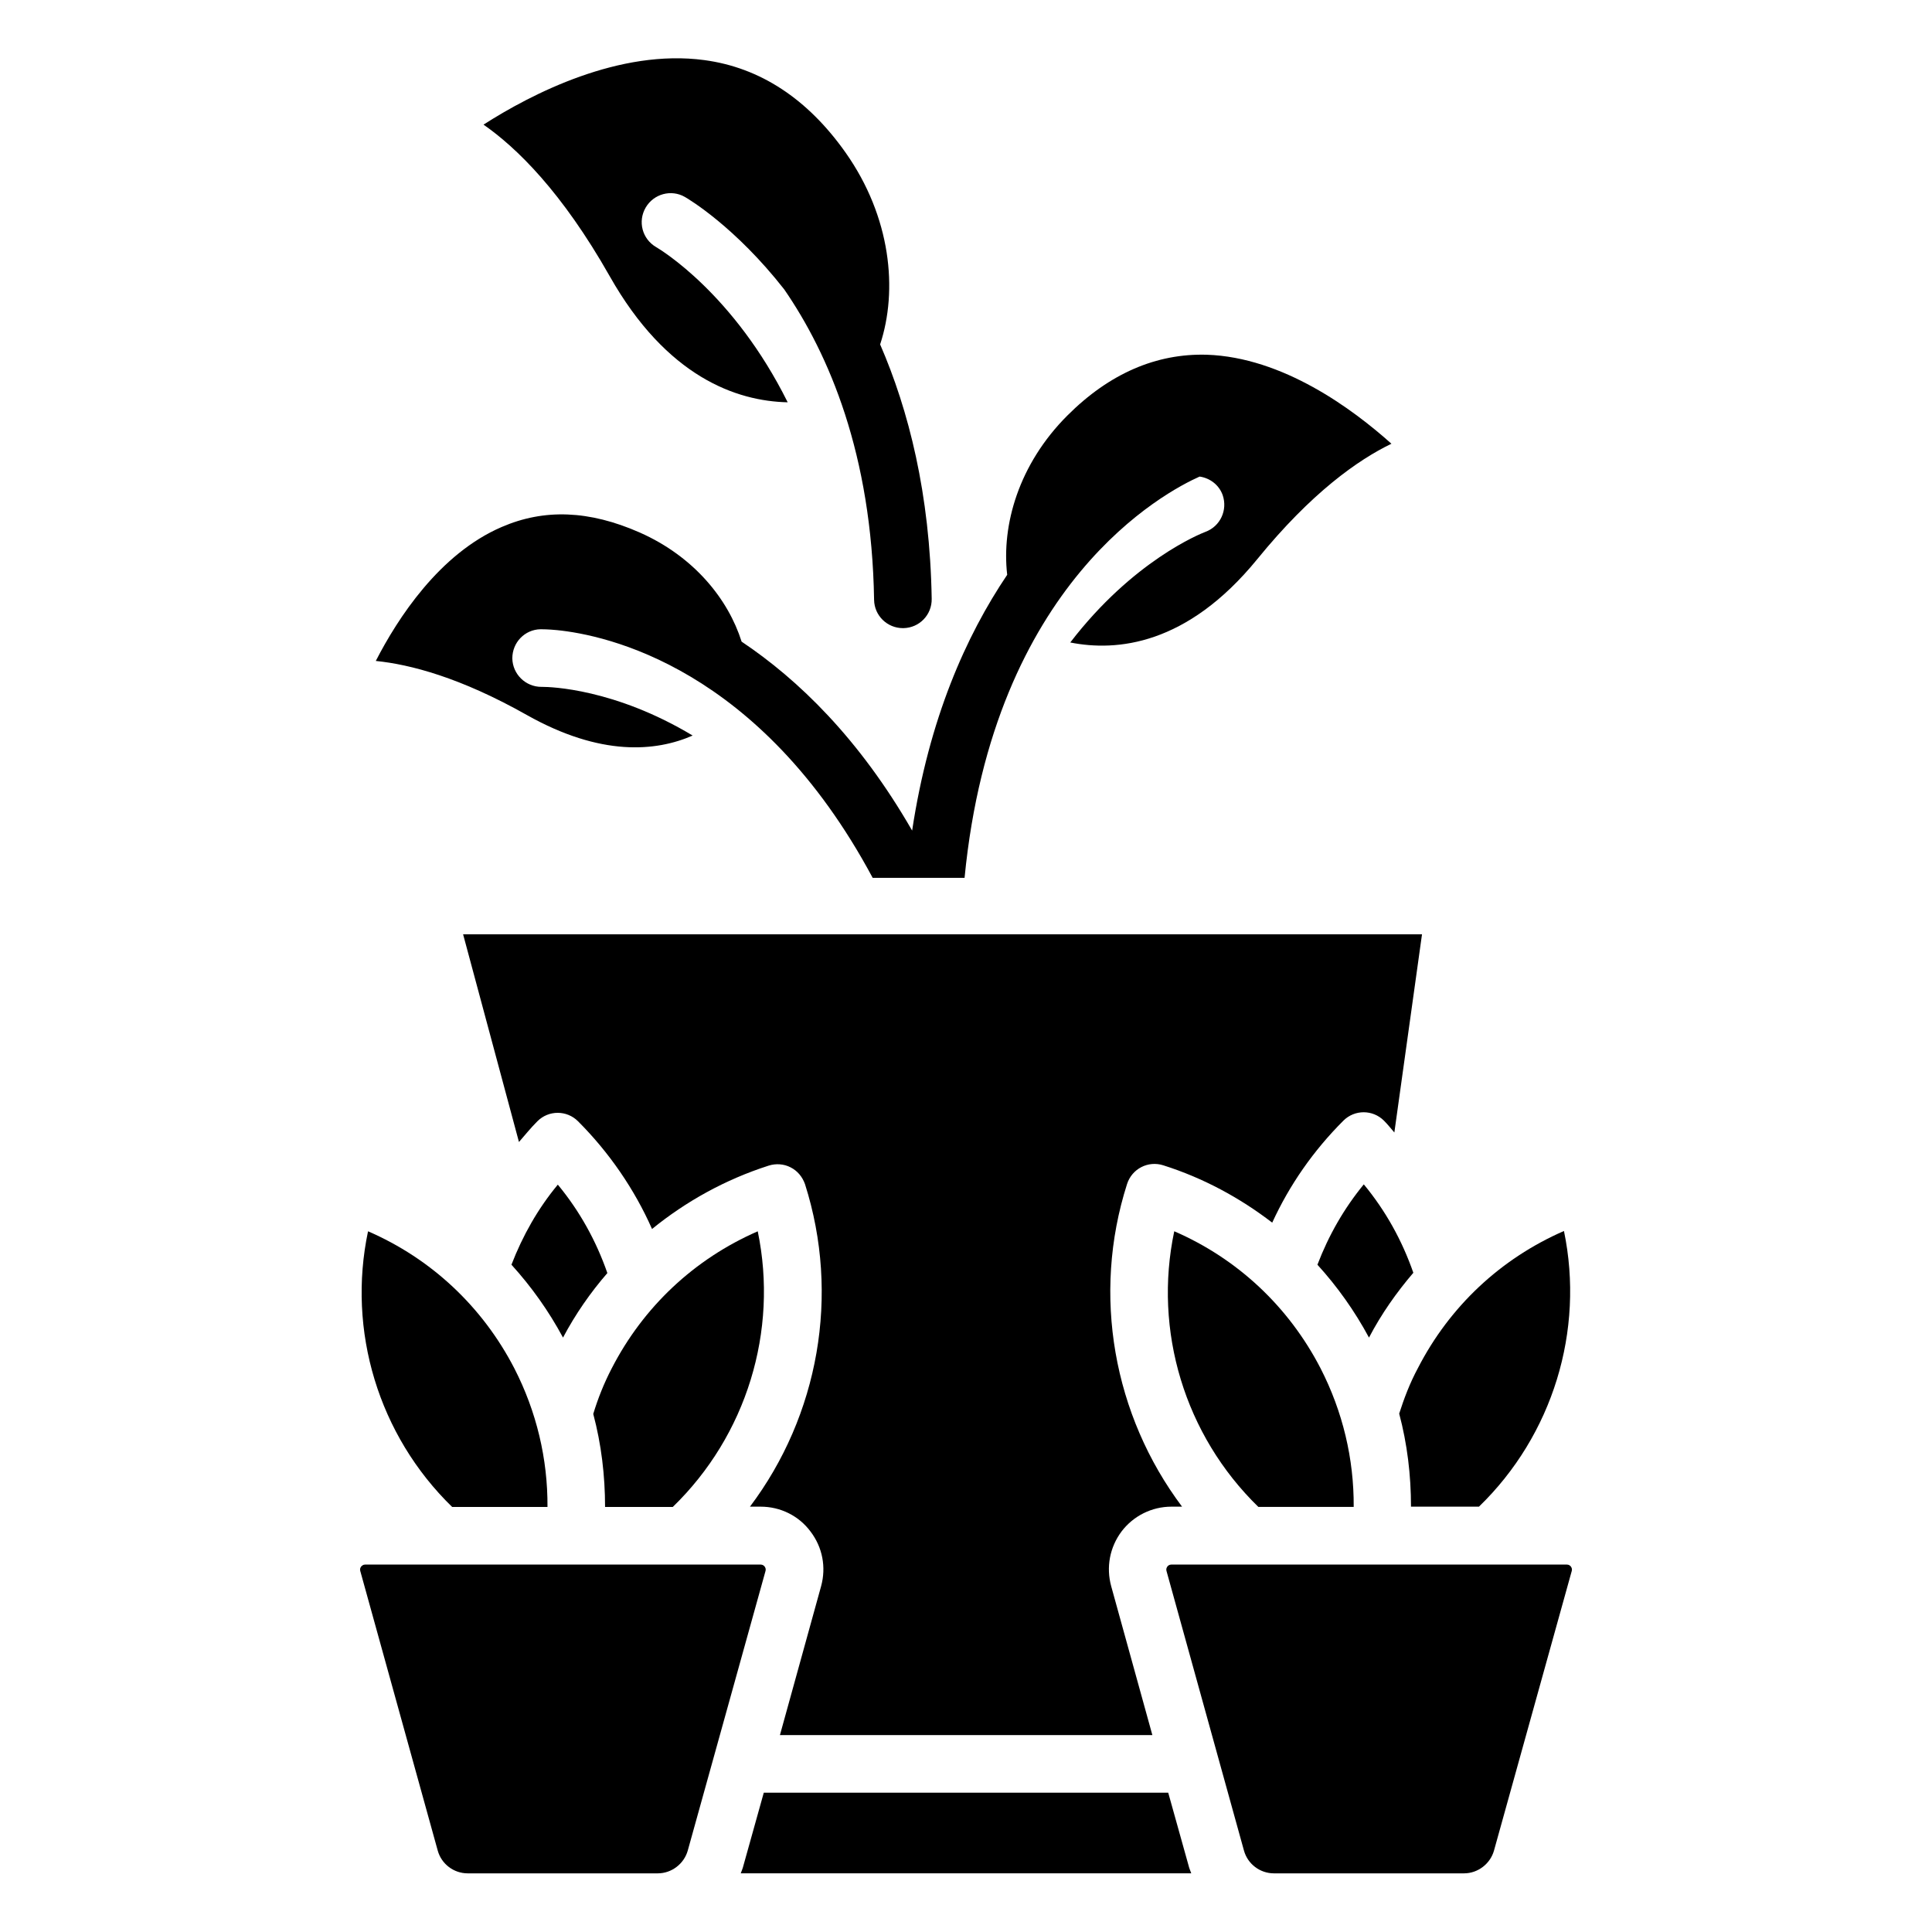 <?xml version="1.0" encoding="UTF-8"?>
<!-- Uploaded to: SVG Repo, www.svgrepo.com, Generator: SVG Repo Mixer Tools -->
<svg fill="#000000" width="800px" height="800px" version="1.1" viewBox="144 144 512 512" xmlns="http://www.w3.org/2000/svg">
 <g>
  <path d="m514.8 518.62c2.137 8.016 3.129 16.336 3.129 24.656h18.016c19.543-18.93 28.016-46.641 22.52-73.051-16.793 7.328-30.305 20-38.703 36.336-2.137 3.969-3.66 8.016-4.961 12.059z"/>
  <path d="m455.19 470.3c-5.574 26.336 2.75 54.047 22.289 73.051h25.266c0.078-12.746-2.902-25.266-8.777-36.719-8.473-16.41-22.059-29.082-38.777-36.332z"/>
  <path d="m518.55 481.3c-2.977-8.551-7.328-16.41-13.129-23.434-5.266 6.414-9.312 13.512-12.289 21.297 5.266 5.801 9.848 12.215 13.664 19.312 3.281-6.262 7.25-11.91 11.754-17.176z"/>
  <path d="m281.53 446.64c1.602-1.832 3.129-3.742 4.887-5.496 2.977-2.977 7.785-2.977 10.762 0 8.246 8.246 14.961 18.016 19.617 28.551 9.008-7.328 19.465-13.129 30.914-16.793 1.91-0.609 4.047-0.457 5.801 0.457 1.832 0.918 3.129 2.519 3.816 4.426 9.391 29.465 3.586 61.375-14.578 85.496h2.824c5.191 0 10.078 2.367 13.207 6.566 3.207 4.199 4.199 9.465 2.824 14.504l-10.914 39.465h98.699l-10.914-39.465c-1.375-5.039-0.383-10.305 2.75-14.504 3.129-4.121 8.016-6.566 13.207-6.566h2.824c-18.168-24.199-23.969-56.105-14.578-85.496 1.297-4.047 5.574-6.258 9.617-4.961 10.609 3.359 20.305 8.625 28.855 15.191 4.582-10 10.914-19.082 18.855-27.023 2.977-2.977 7.785-2.977 10.762 0 0.992 0.992 1.832 2.062 2.75 3.129l7.328-52.52h-254.12z"/>
  <path d="m289.09 543.36c0.078-12.746-2.902-25.266-8.777-36.719-8.473-16.41-22.062-29.082-38.777-36.336-5.574 26.336 2.75 54.047 22.289 73.051z"/>
  <path d="m560.3 559.16c-0.152-0.23-0.535-0.535-1.07-0.535h-104.8c-0.535 0-0.918 0.305-1.07 0.535-0.152 0.23-0.383 0.609-0.23 1.145l20.535 74.121c0.992 3.586 4.273 6.031 7.938 6.031h50.383c3.664 0 6.945-2.519 7.938-6.031l20.613-74.121c0.152-0.535-0.078-0.914-0.23-1.145z"/>
  <path d="m346.64 559.16c-0.152-0.23-0.535-0.535-1.07-0.535h-104.8c-0.535 0-0.84 0.305-1.07 0.535-0.152 0.23-0.383 0.609-0.23 1.145l20.535 74.121c0.992 3.586 4.273 6.031 7.938 6.031h50.383c3.664 0 6.945-2.519 7.938-6.031l20.613-74.121c0.152-0.535-0.078-0.914-0.23-1.145z"/>
  <path d="m322.29 543.36c19.543-18.93 28.016-46.641 22.52-73.051-16.793 7.328-30.305 20-38.703 36.336-2.062 3.969-3.664 8.016-4.887 12.062 2.137 8.016 3.129 16.336 3.129 24.656z"/>
  <path d="m453.59 619.08h-107.18l-5.418 19.391c-0.152 0.688-0.457 1.297-0.688 1.984h119.39c-0.23-0.688-0.535-1.297-0.688-1.984z"/>
  <path d="m279.54 479.16c5.266 5.801 9.848 12.215 13.664 19.312 3.281-6.184 7.25-11.91 11.754-17.098-2.977-8.551-7.328-16.41-13.129-23.434-5.266 6.336-9.312 13.512-12.289 21.219z"/>
  <path d="m305.57 217.18c15.113 26.719 33.586 33.129 47.176 33.434-14.273-28.703-33.586-40.383-34.887-41.145-3.664-2.137-4.887-6.793-2.75-10.457 2.137-3.664 6.793-4.887 10.383-2.824 1.07 0.609 13.359 7.938 26.336 24.504 11.832 17.176 23.207 43.664 23.816 82.289 0.078 4.199 3.512 7.481 7.633 7.481h0.152c4.199-0.078 7.559-3.512 7.481-7.785-0.457-27.785-6.106-50-13.664-67.402 4.734-14.352 2.902-33.738-9.16-50.84-10.078-14.273-22.672-22.52-37.402-24.504-22.52-3.055-45.801 8.93-58.547 17.098 8.777 6.109 20.762 17.789 33.434 40.152z"/>
  <path d="m327.56 338.93c-20.688-12.441-37.711-12.902-39.848-12.902h-0.23c-4.199 0-7.633-3.359-7.711-7.559 0-4.199 3.281-7.633 7.481-7.711 0.383 0 1.984 0 4.352 0.23 12.902 1.297 53.738 9.77 83.664 65.648h24.352c7.633-78.473 53.359-102.36 62.289-106.34 2.672 0.383 5.113 2.137 6.106 4.887 1.375 3.969-0.609 8.32-4.582 9.77-1.375 0.535-19.16 7.633-35.801 29.312 12.289 2.441 30.914 0.762 49.543-22.062 14.352-17.633 26.719-26.336 35.57-30.609-10.305-9.238-28.777-22.902-48.93-23.586-13.359-0.383-25.801 4.961-36.945 16.105-12.902 12.902-17.48 29.008-15.953 42.215-10.914 16.184-20.688 38.09-25.191 67.785-14.047-24.426-30.152-40-45.191-50.074-3.512-11.145-12.52-22.52-27.023-28.93-13.359-5.879-25.266-6.336-36.562-1.449-16.488 7.098-27.559 24.199-33.359 35.496 9.082 0.918 22.367 4.352 40.074 14.352 19.547 10.992 34.125 9.695 43.898 5.418z"/>
 </g>
</svg>